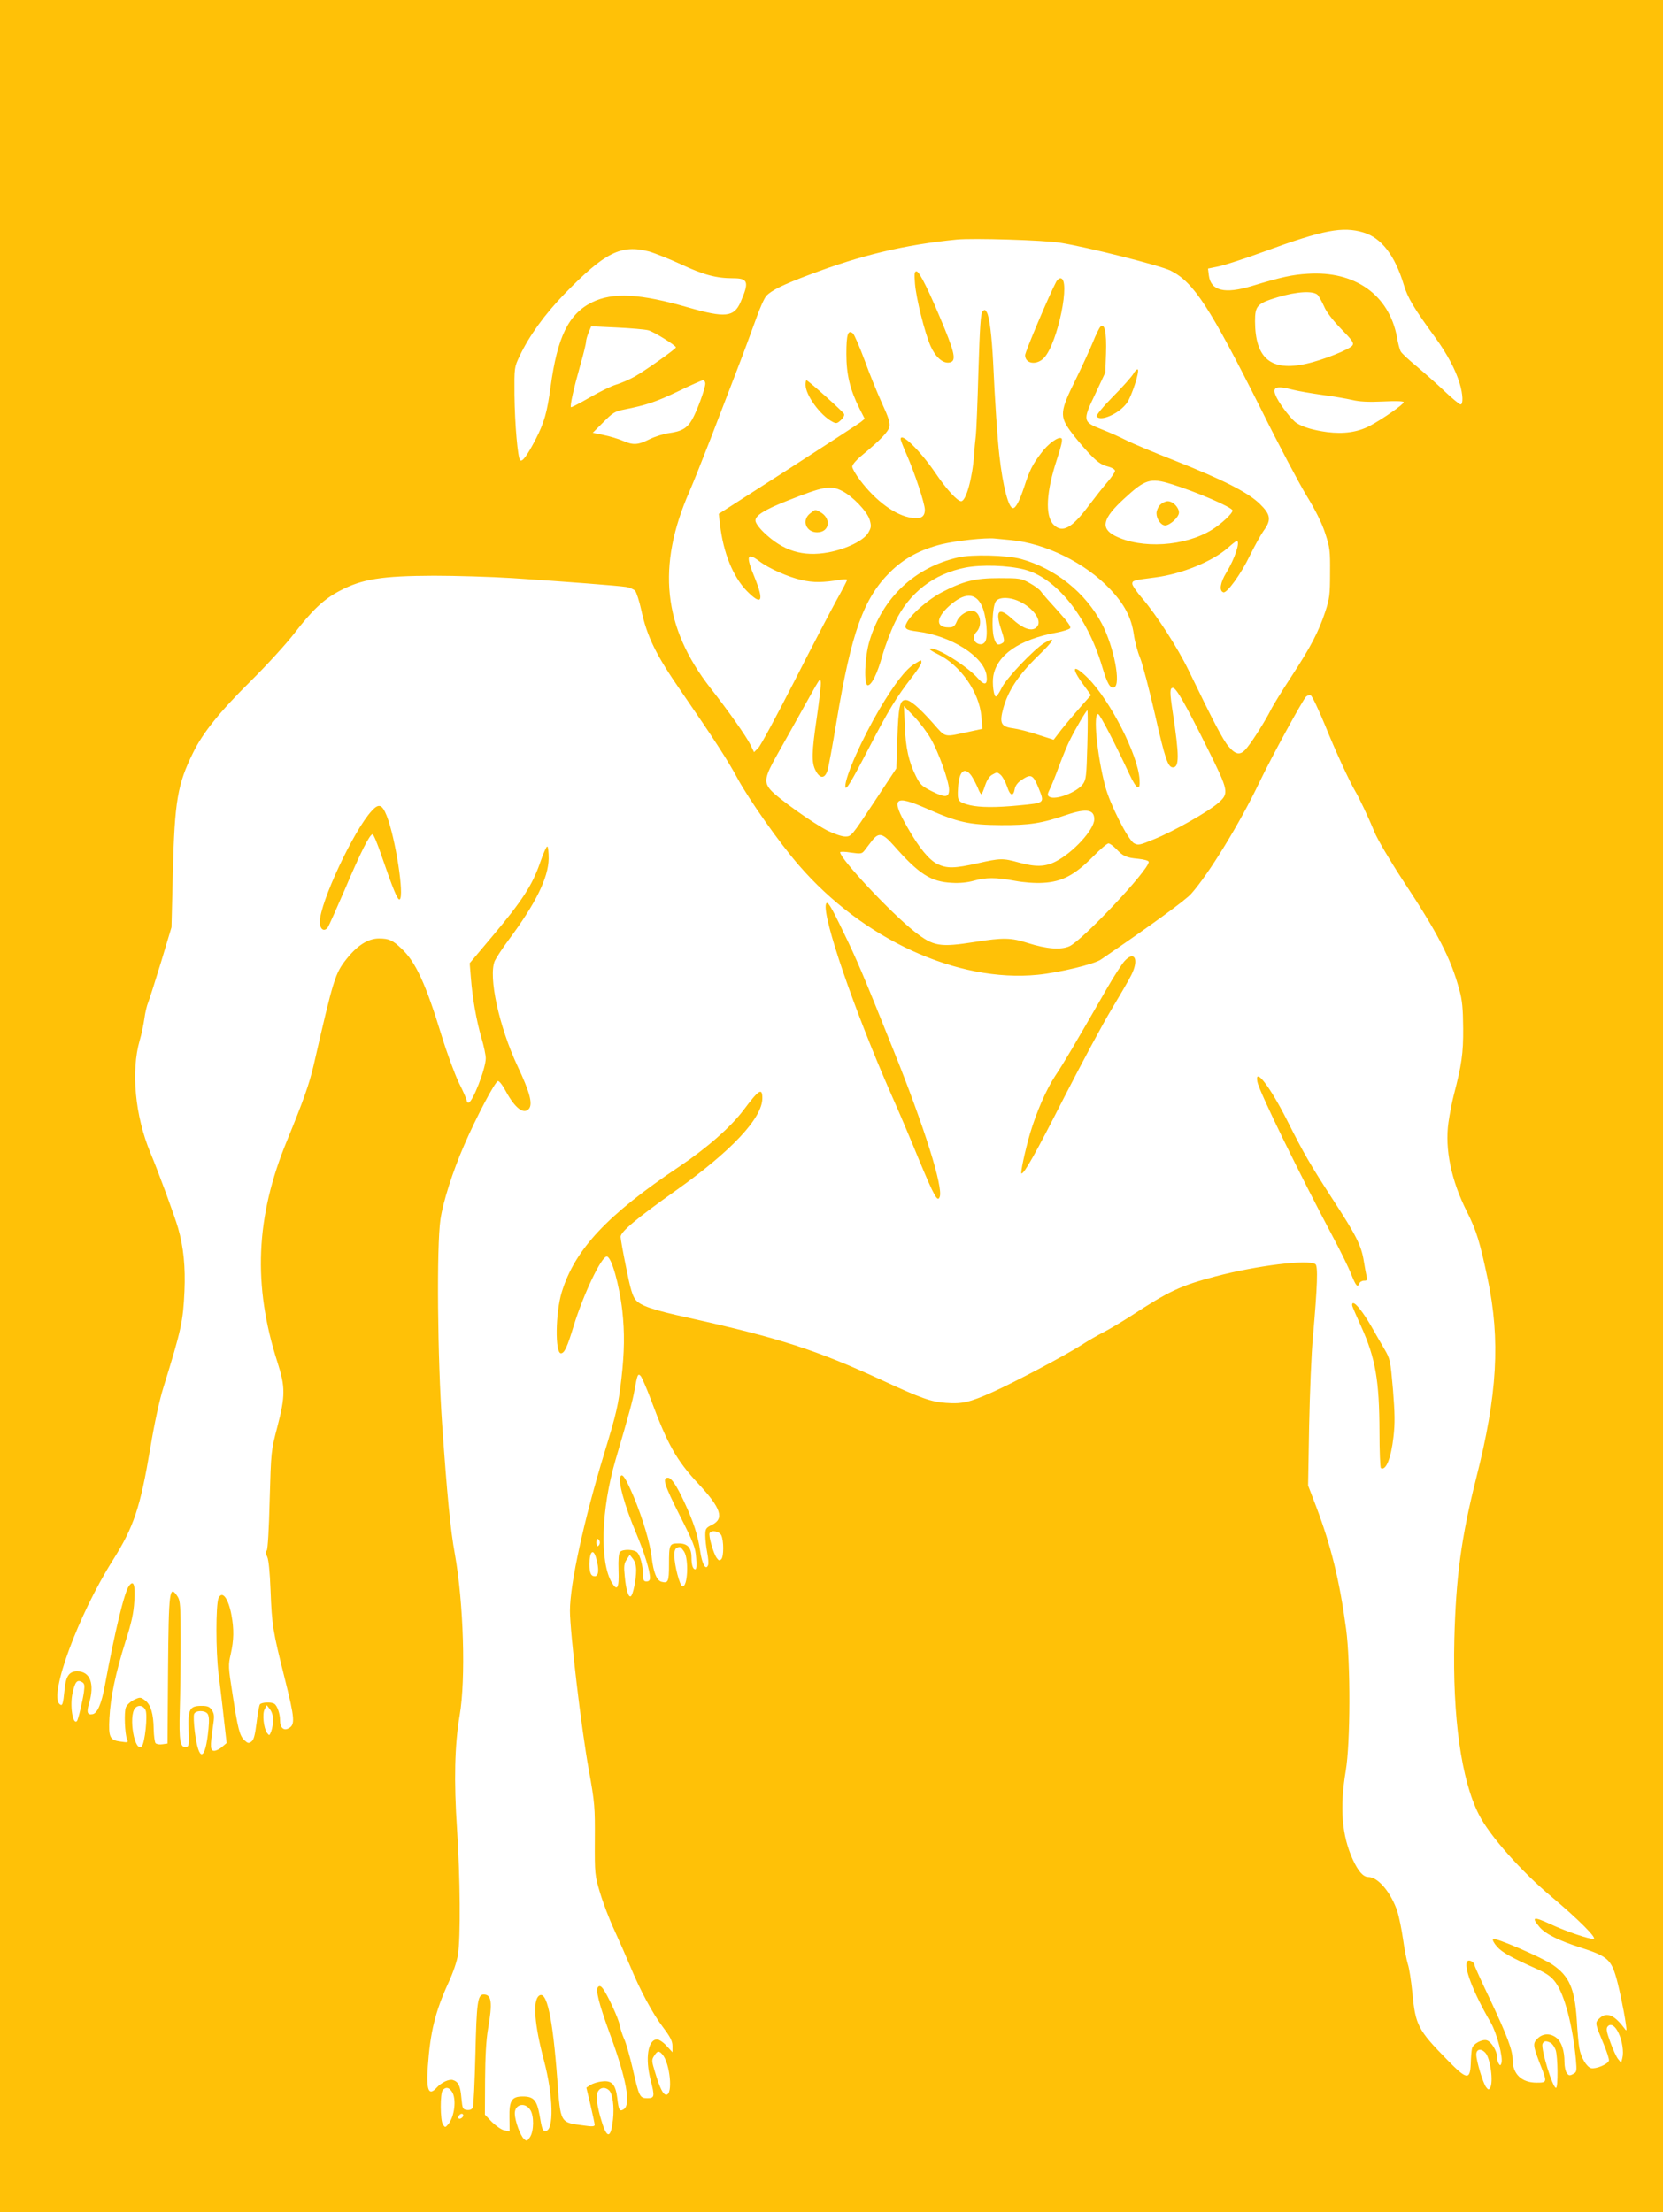 <?xml version="1.0" standalone="no"?>
<!DOCTYPE svg PUBLIC "-//W3C//DTD SVG 20010904//EN"
 "http://www.w3.org/TR/2001/REC-SVG-20010904/DTD/svg10.dtd">
<svg version="1.0" xmlns="http://www.w3.org/2000/svg"
 width="962pt" height="1280pt" viewBox="0 0 962 1280"
 preserveAspectRatio="xMidYMid meet">
<g transform="translate(0,1280) scale(0.1,-0.1)"
fill="#ffc107" stroke="none">
<path d="M0 6400 l0 -6400 4810 0 4810 0 0 6400 0 6400 -4810 0 -4810 0 0
-6400z m7887 5055 c104 -31 182 -132 234 -304 22 -74 57 -133 183 -306 67 -92
117 -186 140 -264 19 -63 21 -121 5 -121 -6 0 -48 34 -93 77 -44 42 -118 107
-163 145 -46 38 -87 76 -91 86 -5 9 -15 46 -21 82 -46 244 -243 384 -516 366
-88 -5 -153 -19 -324 -71 -156 -47 -236 -28 -248 60 l-5 41 63 13 c34 7 154
46 266 87 339 124 450 145 570 109z m-1752 -60 c152 -24 580 -132 637 -161
134 -68 225 -208 524 -804 100 -202 218 -425 261 -496 53 -86 90 -161 109
-220 27 -82 29 -100 28 -229 0 -126 -3 -149 -28 -225 -39 -117 -82 -200 -196
-375 -54 -82 -108 -170 -120 -195 -30 -59 -96 -165 -133 -212 -38 -50 -65 -50
-110 3 -32 37 -87 142 -231 440 -63 130 -185 320 -270 419 -31 36 -56 73 -56
82 0 19 5 21 132 37 154 20 331 92 422 172 24 22 47 39 50 39 23 0 -11 -103
-60 -183 -35 -57 -43 -106 -17 -114 20 -7 102 106 153 212 27 55 63 120 79
143 47 64 42 95 -22 157 -68 66 -209 138 -489 249 -120 47 -246 100 -280 117
-35 18 -99 47 -143 64 -112 44 -114 50 -39 206 l58 124 4 110 c4 122 -8 179
-33 154 -7 -8 -27 -48 -43 -89 -17 -41 -62 -140 -101 -219 -90 -181 -92 -210
-27 -298 24 -33 70 -88 104 -124 47 -50 70 -67 106 -77 28 -7 46 -18 46 -26 0
-8 -19 -36 -42 -63 -23 -26 -73 -90 -111 -140 -97 -130 -152 -159 -202 -109
-51 51 -43 192 20 381 23 70 33 111 26 118 -15 15 -78 -29 -120 -87 -49 -65
-65 -97 -96 -192 -27 -82 -49 -124 -65 -124 -26 0 -59 127 -79 305 -11 94 -26
317 -36 540 -8 153 -21 259 -36 287 -9 17 -13 18 -25 7 -11 -11 -16 -87 -24
-344 -5 -182 -12 -350 -15 -375 -3 -25 -8 -74 -10 -110 -10 -138 -47 -270 -75
-270 -22 0 -86 70 -150 165 -89 130 -200 238 -200 194 0 -6 16 -47 35 -90 47
-107 105 -283 105 -318 0 -41 -22 -55 -76 -47 -92 12 -208 97 -299 218 -25 33
-45 68 -45 78 0 11 23 38 52 62 110 91 157 140 163 169 5 22 -5 54 -43 136
-27 60 -73 172 -101 250 -29 78 -59 147 -67 154 -29 24 -38 -6 -38 -119 0
-119 21 -206 76 -316 l30 -59 -23 -19 c-13 -10 -203 -134 -422 -275 l-399
-256 7 -61 c19 -165 75 -302 155 -385 87 -88 102 -62 45 79 -51 123 -45 147
26 94 56 -43 167 -92 246 -110 71 -16 123 -15 226 2 20 3 37 3 37 -1 0 -5 -27
-57 -60 -116 -33 -60 -144 -272 -245 -471 -102 -199 -195 -373 -209 -386 l-24
-24 -21 43 c-24 49 -130 199 -232 329 -273 351 -311 704 -120 1138 21 48 75
184 121 302 45 118 113 295 151 393 38 98 87 231 110 295 22 64 50 127 62 140
30 32 96 65 248 122 301 114 552 174 854 204 94 9 504 -3 600 -19z m-2381 -50
c32 -9 115 -42 185 -74 130 -61 204 -81 302 -81 87 0 94 -21 43 -138 -38 -87
-89 -92 -299 -32 -284 82 -439 90 -560 31 -136 -67 -201 -201 -240 -489 -20
-149 -37 -208 -87 -305 -48 -92 -77 -132 -89 -120 -14 14 -31 208 -33 378 -1
159 -1 160 30 225 55 117 146 242 259 359 234 241 328 288 489 246z m3869
-252 c8 -10 25 -40 37 -67 12 -30 50 -79 97 -128 64 -65 76 -82 67 -96 -14
-23 -172 -86 -269 -107 -203 -45 -294 31 -295 246 0 90 12 103 130 139 113 34
208 39 233 13z m-3873 -204 c32 -8 160 -88 160 -99 0 -9 -177 -134 -237 -168
-32 -18 -81 -39 -108 -47 -28 -8 -97 -42 -154 -75 -57 -33 -106 -58 -108 -56
-7 7 15 106 53 240 19 66 34 128 34 138 0 10 7 35 15 54 l15 36 147 -7 c82 -4
164 -11 183 -16z m330 -308 c0 -29 -48 -159 -76 -208 -29 -51 -61 -69 -135
-79 -30 -4 -80 -20 -111 -35 -68 -34 -94 -36 -156 -9 -26 11 -75 26 -110 33
l-63 13 61 61 c53 54 67 63 118 73 132 26 190 46 315 106 72 35 137 64 144 64
7 0 13 -9 13 -19z m3399 -36 c31 -8 108 -21 171 -30 63 -8 141 -22 172 -29 41
-10 93 -13 178 -9 79 4 120 2 120 -4 0 -13 -126 -100 -196 -137 -71 -37 -151
-48 -247 -36 -80 11 -138 28 -176 52 -25 15 -90 97 -115 146 -32 62 -9 74 93
47z m-703 -546 c146 -45 354 -135 354 -153 0 -17 -67 -79 -119 -111 -157 -97
-408 -113 -562 -35 -84 44 -71 100 53 214 122 113 152 123 274 85z m-1904 -40
c61 -31 144 -118 159 -167 10 -36 9 -44 -8 -74 -26 -45 -125 -94 -231 -114
-147 -27 -262 8 -373 115 -29 28 -49 56 -49 69 0 29 51 62 180 113 214 85 254
93 322 58z m976 -284 c201 -19 430 -132 572 -282 84 -88 125 -166 139 -265 5
-37 21 -98 36 -134 15 -37 53 -184 86 -327 58 -256 75 -307 104 -307 37 0 37
67 0 312 -19 124 -19 148 0 148 19 0 71 -91 199 -348 125 -251 127 -262 62
-319 -58 -50 -258 -164 -371 -209 -82 -34 -91 -36 -115 -23 -35 20 -140 227
-167 331 -47 178 -71 425 -40 416 11 -3 96 -167 180 -347 42 -90 64 -102 59
-31 -9 143 -170 457 -298 586 -87 86 -103 66 -28 -36 l45 -62 -48 -54 c-60
-68 -122 -142 -148 -178 l-20 -26 -91 29 c-50 17 -114 33 -143 37 -71 9 -81
30 -57 117 28 101 87 191 199 300 97 94 109 119 37 76 -60 -37 -215 -200 -244
-256 -14 -29 -30 -53 -35 -53 -13 0 -22 77 -15 118 21 123 150 212 366 252 37
7 72 18 78 25 7 9 -12 35 -71 101 -45 49 -88 98 -96 110 -7 12 -37 34 -66 50
-50 28 -58 29 -177 29 -141 0 -207 -17 -334 -83 -74 -39 -170 -121 -198 -170
-22 -38 -12 -47 60 -56 195 -25 384 -145 399 -254 7 -55 -11 -61 -50 -17 -61
70 -238 181 -275 172 -11 -2 6 -14 43 -32 131 -64 240 -220 252 -361 l6 -71
-74 -16 c-154 -33 -135 -38 -213 50 -80 90 -131 133 -157 133 -34 0 -42 -39
-48 -221 l-6 -175 -130 -197 c-128 -194 -131 -197 -165 -197 -20 0 -64 15
-103 34 -84 43 -288 188 -329 235 -40 46 -35 76 38 205 32 56 92 164 135 241
120 215 112 204 117 178 2 -12 -8 -101 -22 -197 -31 -210 -33 -269 -7 -316 24
-46 52 -46 67 0 7 19 30 148 53 285 86 516 156 713 311 866 79 78 173 129 297
160 82 20 253 39 308 33 17 -2 59 -6 93 -9z m-2883 -220 c320 -21 613 -44 657
-51 20 -3 43 -13 52 -22 8 -10 24 -59 35 -109 34 -158 86 -263 232 -474 186
-270 271 -401 326 -504 67 -123 241 -371 354 -501 370 -429 919 -680 1381
-634 123 12 327 61 366 88 290 198 492 345 523 381 102 115 282 409 395 646
68 142 248 472 269 494 7 7 20 11 27 8 8 -3 45 -81 83 -173 58 -145 145 -333
176 -384 19 -31 79 -157 109 -232 18 -44 88 -163 161 -275 209 -316 281 -456
331 -640 17 -62 21 -108 22 -223 1 -146 -9 -212 -54 -385 -10 -38 -24 -110
-31 -159 -22 -154 16 -337 107 -517 56 -112 75 -176 120 -389 74 -353 56 -670
-66 -1150 -87 -344 -118 -577 -127 -935 -11 -451 40 -814 142 -1014 60 -120
246 -330 422 -477 152 -128 262 -238 242 -242 -21 -4 -157 42 -248 84 -101 47
-115 44 -65 -16 34 -40 113 -79 239 -119 144 -46 171 -67 199 -155 17 -51 50
-207 61 -286 6 -45 6 -45 -12 -21 -58 76 -102 92 -144 50 -23 -23 -22 -27 28
-146 19 -46 33 -89 30 -96 -8 -22 -76 -49 -103 -43 -26 7 -59 62 -68 116 -4
19 -11 94 -15 167 -12 178 -44 250 -139 315 -61 42 -334 160 -345 149 -5 -5 5
-24 22 -43 29 -34 81 -63 233 -131 59 -27 83 -45 107 -78 52 -71 99 -252 117
-445 6 -68 5 -73 -16 -84 -20 -11 -25 -10 -37 6 -7 10 -13 38 -13 63 0 67 -17
117 -47 141 -35 27 -78 26 -109 -5 -28 -28 -27 -39 17 -153 40 -100 39 -102
-22 -102 -87 0 -139 50 -139 134 0 54 -31 136 -130 347 -50 104 -90 193 -90
198 0 17 -30 35 -41 24 -26 -26 31 -178 135 -356 35 -61 73 -205 61 -235 -5
-14 -7 -14 -15 -2 -6 8 -10 26 -10 40 0 33 -33 87 -59 95 -27 8 -80 -20 -86
-48 -3 -12 -6 -51 -7 -87 -4 -97 -23 -94 -136 22 -171 174 -184 201 -202 390
-7 68 -18 141 -26 164 -7 22 -20 87 -28 145 -8 57 -23 128 -32 158 -37 111
-112 201 -169 201 -29 0 -58 33 -89 100 -64 140 -77 300 -41 515 27 162 28
623 2 819 -38 282 -87 481 -174 711 l-46 120 6 345 c4 190 13 422 22 515 26
296 30 411 14 421 -44 28 -337 -8 -577 -71 -204 -54 -268 -84 -493 -231 -53
-34 -124 -76 -157 -93 -34 -17 -92 -51 -129 -75 -91 -58 -383 -213 -510 -270
-134 -60 -178 -70 -271 -63 -86 6 -145 27 -367 130 -384 177 -595 245 -1120
362 -211 46 -279 70 -308 104 -18 22 -31 65 -55 187 -18 88 -32 167 -32 178 0
29 94 108 320 268 322 229 500 419 500 534 0 63 -20 50 -109 -69 -75 -99 -211
-219 -372 -327 -415 -278 -603 -478 -679 -725 -37 -119 -40 -355 -5 -355 20 0
37 37 74 160 57 184 160 400 191 400 27 0 73 -164 90 -315 14 -126 12 -240 -5
-389 -18 -157 -29 -203 -99 -433 -119 -391 -199 -758 -199 -913 0 -121 65
-678 109 -920 35 -194 36 -216 35 -406 -1 -198 0 -204 30 -305 17 -57 54 -155
84 -219 29 -63 69 -155 90 -205 57 -139 130 -275 190 -354 43 -57 55 -81 55
-109 l0 -36 -34 37 c-18 20 -43 37 -55 37 -53 0 -70 -110 -37 -236 24 -94 23
-104 -19 -104 -44 0 -48 8 -85 171 -17 73 -39 151 -50 173 -10 23 -21 57 -25
77 -5 37 -71 178 -98 214 -11 14 -19 17 -27 9 -16 -16 3 -93 67 -269 97 -263
124 -412 81 -439 -24 -15 -29 -6 -37 63 -10 81 -31 105 -88 98 -24 -2 -54 -12
-67 -20 l-24 -16 24 -101 c13 -56 24 -107 24 -114 0 -10 -15 -11 -62 -4 -139
18 -135 10 -154 265 -27 363 -62 522 -107 485 -36 -30 -25 -167 29 -371 55
-207 60 -411 9 -411 -16 0 -20 11 -34 94 -16 85 -34 106 -97 106 -64 0 -79
-24 -77 -122 l1 -80 -30 6 c-17 3 -48 25 -72 48 l-41 43 1 200 c1 137 6 230
17 295 27 154 21 200 -25 200 -35 0 -41 -46 -48 -345 -4 -159 -10 -298 -15
-308 -5 -12 -16 -17 -34 -15 -24 3 -26 7 -32 70 -6 69 -17 93 -49 103 -22 7
-67 -14 -94 -44 -46 -51 -61 -16 -51 123 14 200 43 318 120 486 25 54 49 123
54 160 16 96 13 448 -5 723 -19 285 -14 490 15 662 36 209 23 650 -28 935 -25
135 -45 344 -73 745 -27 381 -33 1034 -10 1190 15 102 70 275 136 427 71 164
181 373 197 373 8 0 28 -26 44 -57 54 -100 105 -139 135 -103 23 28 4 98 -65
244 -108 230 -171 520 -133 611 9 19 44 73 79 120 157 211 231 360 233 472 0
37 -3 69 -8 70 -5 2 -24 -42 -43 -97 -44 -127 -104 -219 -274 -421 l-132 -157
7 -86 c9 -115 31 -242 61 -346 14 -47 25 -100 25 -118 0 -60 -77 -257 -100
-257 -6 0 -10 5 -10 12 0 6 -20 53 -45 102 -24 50 -70 174 -101 276 -91 297
-149 424 -231 501 -51 49 -73 59 -131 59 -62 0 -124 -39 -187 -118 -67 -85
-75 -111 -191 -617 -26 -110 -57 -198 -154 -435 -182 -441 -198 -837 -55
-1282 46 -142 46 -195 -1 -375 -36 -138 -36 -139 -44 -421 -4 -169 -11 -287
-17 -293 -7 -7 -6 -19 3 -37 8 -17 15 -88 19 -192 8 -207 13 -235 82 -511 59
-235 61 -269 22 -289 -28 -16 -49 4 -49 46 0 38 -16 85 -33 96 -19 12 -75 9
-84 -4 -4 -7 -13 -55 -19 -107 -9 -71 -16 -98 -30 -108 -15 -11 -21 -10 -40 8
-28 26 -38 66 -69 268 -25 157 -25 167 -10 232 18 80 19 143 4 224 -18 98 -54
145 -75 98 -16 -38 -16 -308 0 -434 8 -68 23 -187 31 -264 l16 -140 -26 -22
c-14 -13 -35 -23 -46 -23 -23 0 -24 23 -8 135 10 65 9 78 -5 100 -13 20 -25
25 -60 25 -69 0 -79 -19 -75 -137 4 -85 2 -98 -13 -101 -36 -7 -43 34 -38 213
3 94 5 274 5 400 0 204 -2 234 -18 258 -47 71 -51 37 -55 -429 l-3 -422 -29
-4 c-16 -3 -34 0 -40 6 -5 5 -10 42 -11 80 -1 90 -17 144 -50 168 -26 19 -28
20 -64 3 -20 -10 -41 -29 -47 -44 -11 -28 -6 -153 7 -185 8 -18 5 -19 -35 -13
-65 8 -73 24 -67 137 6 120 36 261 93 443 35 108 47 164 51 233 6 95 -4 125
-31 88 -27 -37 -81 -260 -140 -579 -19 -103 -43 -158 -70 -163 -31 -6 -36 11
-21 62 34 113 7 186 -69 186 -45 0 -65 -28 -72 -101 -9 -91 -13 -103 -29 -89
-63 52 108 516 306 830 124 197 160 306 219 655 23 140 53 277 76 350 103 332
113 380 121 554 6 141 -5 255 -37 366 -19 67 -112 320 -160 435 -89 214 -113
473 -62 650 11 36 22 92 27 125 4 33 14 76 22 95 8 19 41 125 75 235 l60 200
8 320 c10 410 27 509 118 692 56 114 153 235 333 413 92 91 205 215 252 276
103 134 172 199 263 246 129 68 242 86 544 87 124 0 329 -6 455 -14z m2714
-159 c27 -56 39 -183 19 -210 -10 -13 -21 -16 -36 -12 -32 10 -38 44 -13 70
33 35 25 105 -14 120 -30 11 -85 -21 -100 -59 -13 -30 -20 -35 -49 -35 -74 0
-72 55 5 124 87 78 151 79 188 2z m216 25 c81 -37 134 -111 105 -146 -27 -33
-79 -16 -147 46 -75 69 -98 47 -62 -62 20 -60 21 -72 9 -79 -28 -18 -39 -10
-51 33 -13 49 -8 172 10 205 15 28 78 30 136 3z m-509 -798 c45 -79 103 -243
104 -291 0 -47 -21 -49 -98 -11 -60 30 -70 40 -94 89 -41 82 -59 162 -64 290
l-5 115 60 -62 c32 -34 76 -92 97 -130z m904 -32 c-5 -182 -7 -202 -26 -228
-36 -48 -159 -95 -194 -73 -12 8 -12 14 4 47 10 20 35 82 55 138 21 55 48 121
61 145 31 63 94 170 100 170 3 0 3 -90 0 -199z m-671 -179 c11 -16 27 -47 37
-70 9 -24 19 -40 22 -37 3 3 13 26 21 52 11 31 25 53 43 62 24 14 28 14 47 -3
11 -10 28 -41 37 -68 17 -53 36 -59 44 -13 3 19 18 38 39 52 55 37 67 32 99
-47 35 -88 39 -85 -114 -100 -133 -13 -225 -12 -282 1 -71 18 -75 23 -70 100
5 97 37 126 77 71z m-255 -192 c177 -78 243 -93 426 -94 165 -1 236 10 382 60
113 38 158 30 158 -26 0 -60 -123 -194 -224 -245 -61 -31 -116 -32 -214 -5
-91 25 -105 25 -237 -5 -135 -30 -176 -31 -233 -4 -48 24 -105 93 -171 209
-101 175 -79 195 113 110z m-194 -212 c146 -166 215 -210 336 -216 46 -3 91 2
127 12 70 20 128 20 236 0 53 -10 117 -15 166 -12 108 6 182 45 286 150 42 43
83 78 91 78 8 0 27 -14 44 -31 40 -43 60 -52 129 -58 37 -4 60 -11 60 -18 0
-47 -382 -453 -459 -488 -50 -22 -130 -16 -241 19 -96 31 -142 32 -305 6 -205
-32 -240 -26 -350 60 -137 108 -430 421 -430 459 0 4 28 4 62 -2 57 -8 64 -7
78 11 8 11 28 36 43 56 40 52 62 47 127 -26z m-1404 -3208 c96 -258 147 -349
274 -485 132 -142 151 -202 78 -238 -35 -17 -38 -22 -38 -61 0 -24 5 -68 11
-99 6 -31 9 -64 5 -73 -13 -33 -35 7 -46 83 -12 86 -38 168 -91 281 -45 97
-75 142 -95 142 -34 0 -22 -39 66 -214 82 -162 93 -190 97 -249 4 -43 2 -67
-5 -67 -14 0 -22 25 -22 69 0 56 -23 81 -74 81 -54 0 -56 -4 -56 -125 0 -96
-5 -107 -43 -97 -28 7 -47 55 -57 140 -9 84 -53 229 -105 354 -44 103 -64 135
-75 117 -17 -26 21 -165 90 -330 48 -114 80 -218 80 -258 0 -14 -6 -21 -20
-21 -16 0 -20 7 -20 38 -1 53 -16 112 -34 130 -18 18 -82 20 -99 3 -8 -8 -11
-45 -9 -105 4 -105 -7 -125 -38 -74 -72 119 -63 424 21 712 81 274 99 344 109
400 17 94 20 101 36 85 7 -8 34 -70 60 -139z m406 -782 c15 -30 16 -124 0
-140 -9 -9 -15 -8 -26 8 -19 25 -49 131 -41 144 12 19 54 11 67 -12z m-702
-43 c0 -8 -4 -17 -10 -20 -6 -4 -10 5 -10 20 0 15 4 24 10 20 6 -3 10 -12 10
-20z m487 -52 c29 -44 21 -210 -10 -201 -15 5 -45 119 -46 175 -1 37 6 50 31
52 4 1 15 -11 25 -26z m-508 -40 c18 -62 14 -103 -8 -103 -23 0 -31 19 -31 70
0 75 23 94 39 33z m231 -69 c0 -53 -18 -142 -31 -150 -14 -8 -28 39 -35 116
-6 57 -4 74 11 96 l18 28 18 -23 c12 -15 19 -39 19 -67z m-3195 -707 c-8 -53
-33 -158 -40 -165 -24 -24 -42 91 -25 163 14 64 26 78 52 64 17 -9 19 -17 13
-62z m357 -102 c13 -30 -4 -191 -22 -209 -41 -40 -78 173 -39 220 18 22 48 17
61 -11z m738 -55 c0 -21 -5 -51 -11 -67 -10 -26 -11 -27 -24 -10 -20 28 -29
111 -14 138 l12 23 18 -23 c11 -14 19 -39 19 -61z m-380 35 c9 -11 11 -36 6
-88 -18 -188 -56 -197 -79 -18 -6 48 -8 95 -4 104 8 21 60 23 77 2z m8163
-1848 c21 -44 31 -109 22 -144 l-7 -28 -18 22 c-10 12 -30 56 -45 98 -22 60
-25 78 -15 90 17 20 43 5 63 -38z m-393 -57 c10 -5 23 -24 29 -41 13 -39 15
-219 2 -219 -20 0 -88 226 -78 254 7 18 21 20 47 6z m-377 -58 c29 -32 47
-170 27 -202 -8 -13 -11 -12 -24 5 -18 25 -56 151 -56 188 0 32 28 37 53 9z
m-4761 -9 c44 -51 62 -233 22 -233 -18 0 -37 38 -64 128 -21 68 -21 74 -6 97
19 30 28 31 48 8z m-1218 -215 c28 -40 16 -147 -23 -191 -15 -17 -16 -17 -28
-1 -17 23 -18 185 -1 202 18 18 35 15 52 -10z m910 7 c20 -21 30 -92 22 -168
-12 -110 -34 -114 -65 -13 -28 89 -35 150 -22 175 14 25 43 27 65 6z m-457
-112 c23 -34 22 -123 -1 -158 -16 -24 -19 -25 -35 -11 -21 19 -52 104 -53 146
-2 54 58 70 89 23z m-387 -32 c0 -12 -20 -25 -27 -18 -7 7 6 27 18 27 5 0 9
-4 9 -9z"/>
<path d="M5293 11158 c7 -86 56 -282 90 -360 28 -63 69 -100 106 -96 42 5 38
43 -24 195 -85 208 -146 333 -163 333 -12 0 -14 -12 -9 -72z"/>
<path d="M6110 11170 c-39 -73 -180 -406 -180 -425 0 -51 68 -60 110 -15 79
85 156 460 94 460 -7 0 -18 -9 -24 -20z"/>
<path d="M6556 10637 c-10 -17 -64 -78 -119 -133 -57 -58 -97 -107 -93 -113
21 -33 131 16 175 78 27 37 74 182 63 193 -4 4 -16 -7 -26 -25z"/>
<path d="M4660 10573 c0 -59 85 -176 155 -213 22 -12 28 -11 50 10 15 14 21
28 17 36 -8 15 -208 194 -217 194 -3 0 -5 -12 -5 -27z"/>
<path d="M6710 9878 c-11 -12 -20 -33 -20 -48 0 -33 26 -70 50 -70 28 0 80 48
80 74 0 30 -35 66 -65 66 -13 0 -33 -10 -45 -22z"/>
<path d="M4686 9829 c-50 -39 -24 -109 41 -109 73 0 84 82 16 118 -28 15 -26
16 -57 -9z"/>
<path d="M5544 9575 c-252 -57 -439 -233 -514 -483 -28 -91 -34 -257 -10 -257
22 0 56 69 85 175 15 52 47 137 72 189 81 170 223 281 408 317 94 18 245 13
340 -11 185 -48 364 -271 450 -560 30 -101 47 -130 70 -122 41 16 -1 234 -71
368 -95 181 -271 321 -469 375 -82 22 -282 27 -361 9z"/>
<path d="M5288 8957 c-48 -29 -114 -114 -200 -259 -102 -174 -198 -389 -198
-447 0 -33 31 18 139 226 112 216 155 287 248 407 29 37 53 74 53 82 0 18 2
18 -42 -9z"/>
<path d="M2150 8108 c-104 -112 -300 -532 -300 -642 0 -43 25 -60 46 -32 7 10
51 109 99 220 91 215 144 319 160 319 6 0 29 -56 52 -124 68 -198 94 -260 105
-253 28 18 -24 354 -75 484 -27 67 -46 73 -87 28z"/>
<path d="M4778 7569 c-23 -70 163 -613 377 -1100 43 -96 115 -266 161 -379 89
-214 108 -248 120 -215 21 55 -89 405 -266 845 -173 432 -213 527 -290 685
-74 154 -94 187 -102 164z"/>
<path d="M6503 7237 c-16 -19 -60 -87 -98 -153 -193 -336 -252 -436 -301 -509
-52 -79 -108 -208 -146 -335 -28 -97 -57 -230 -49 -230 17 1 80 113 247 441
101 197 223 425 272 506 49 82 102 172 116 201 47 92 18 146 -41 79z"/>
<path d="M7274 6539 c11 -56 242 -529 441 -904 41 -77 87 -170 101 -207 28
-69 37 -80 48 -53 3 8 15 15 27 15 17 0 20 4 15 23 -3 12 -11 54 -17 92 -14
88 -44 148 -179 355 -130 201 -166 262 -264 457 -100 198 -191 315 -172 222z"/>
<path d="M7823 5243 c3 -10 26 -63 51 -118 83 -184 105 -311 106 -612 0 -111
4 -204 8 -207 29 -18 59 57 73 181 9 77 8 136 -3 273 -15 170 -16 177 -50 235
-19 33 -54 92 -76 132 -46 79 -88 133 -104 133 -6 0 -8 -8 -5 -17z"/>
</g>
</svg>

